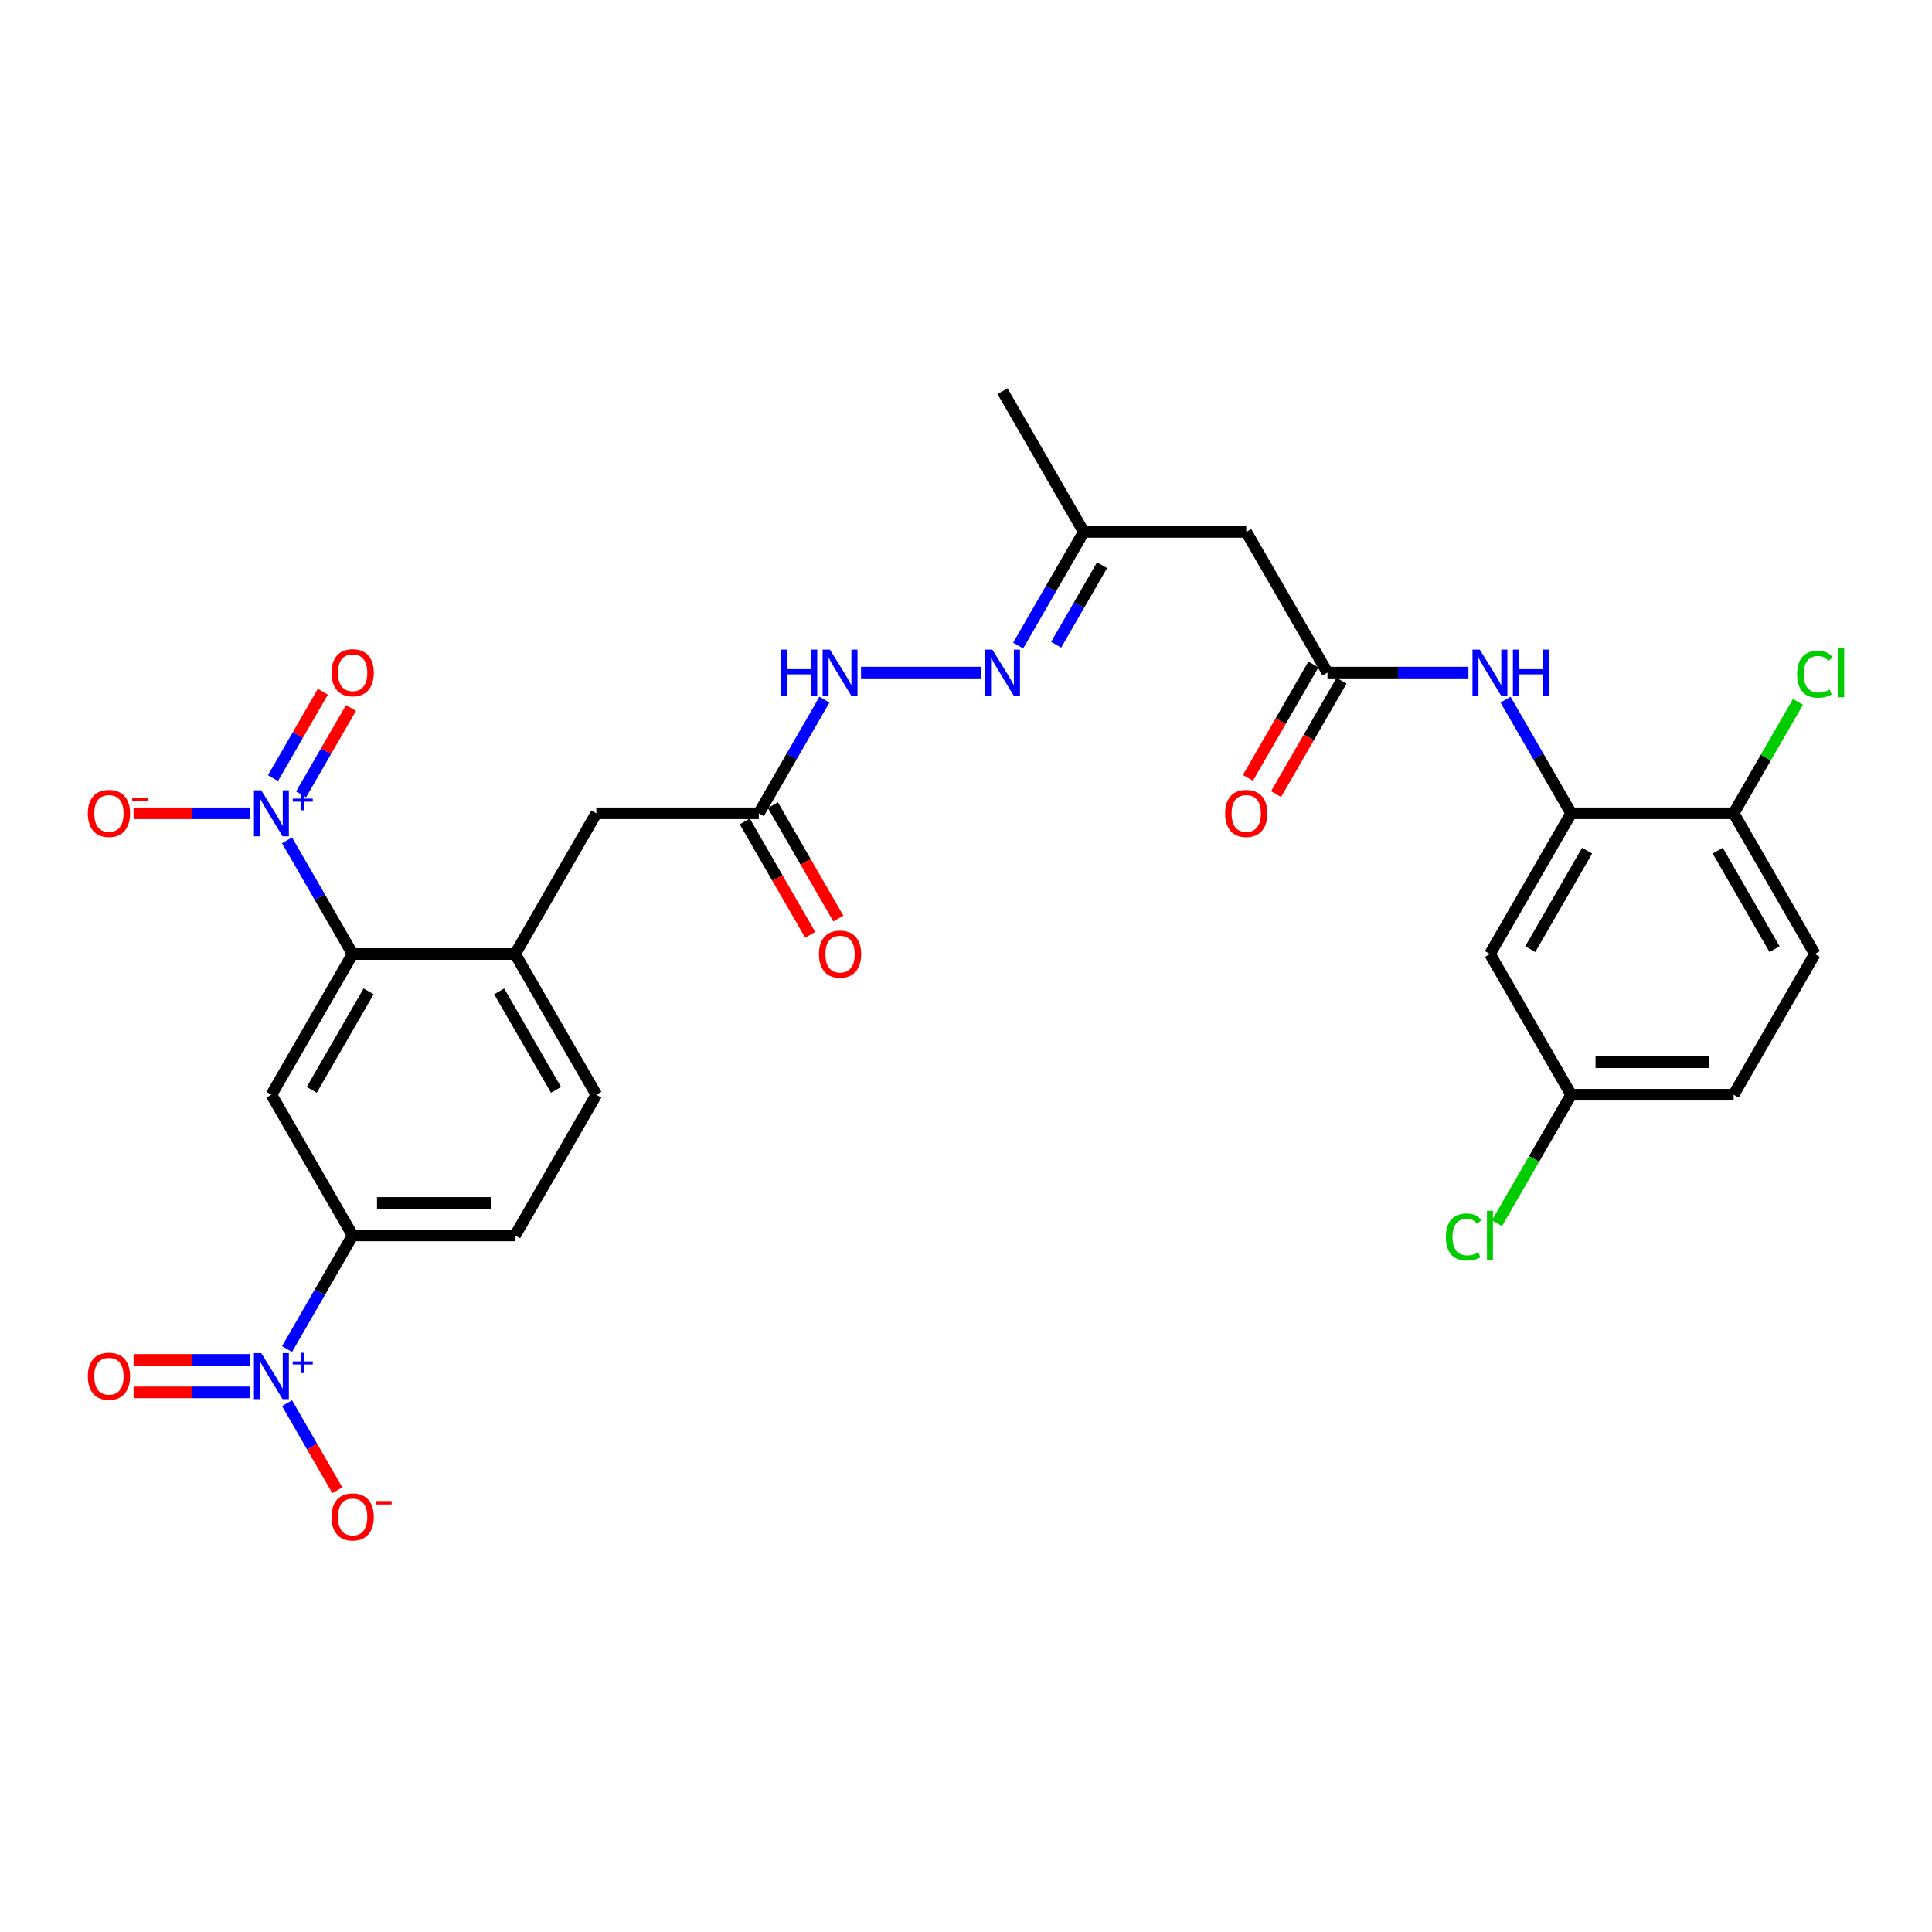 <?xml version='1.0' encoding='iso-8859-1'?>
<svg version='1.1' baseProfile='full'
              xmlns='http://www.w3.org/2000/svg'
                      xmlns:rdkit='http://www.rdkit.org/xml'
                      xmlns:xlink='http://www.w3.org/1999/xlink'
                  xml:space='preserve'
width='1000px' height='1000px' viewBox='0 0 1000 1000'>
<!-- END OF HEADER -->
<rect style='opacity:1.0;fill:#FFFFFF;stroke:none' width='1000' height='1000' x='0' y='0'> </rect>
<path class='bond-1' d='M 148.57,434.976 L 165.549,464.385' style='fill:none;fill-rule:evenodd;stroke:#0000FF;stroke-width:6px;stroke-linecap:butt;stroke-linejoin:miter;stroke-opacity:1' />
<path class='bond-1' d='M 165.549,464.385 L 182.528,493.794' style='fill:none;fill-rule:evenodd;stroke:#000000;stroke-width:6px;stroke-linecap:butt;stroke-linejoin:miter;stroke-opacity:1' />
<path class='bond-12' d='M 129.347,420.966 L 99.245,420.966' style='fill:none;fill-rule:evenodd;stroke:#0000FF;stroke-width:6px;stroke-linecap:butt;stroke-linejoin:miter;stroke-opacity:1' />
<path class='bond-12' d='M 99.245,420.966 L 69.143,420.966' style='fill:none;fill-rule:evenodd;stroke:#FF0000;stroke-width:6px;stroke-linecap:butt;stroke-linejoin:miter;stroke-opacity:1' />
<path class='bond-15' d='M 155.852,411.161 L 168.758,388.807' style='fill:none;fill-rule:evenodd;stroke:#0000FF;stroke-width:6px;stroke-linecap:butt;stroke-linejoin:miter;stroke-opacity:1' />
<path class='bond-15' d='M 168.758,388.807 L 181.664,366.454' style='fill:none;fill-rule:evenodd;stroke:#FF0000;stroke-width:6px;stroke-linecap:butt;stroke-linejoin:miter;stroke-opacity:1' />
<path class='bond-15' d='M 141.287,402.751 L 154.193,380.398' style='fill:none;fill-rule:evenodd;stroke:#0000FF;stroke-width:6px;stroke-linecap:butt;stroke-linejoin:miter;stroke-opacity:1' />
<path class='bond-15' d='M 154.193,380.398 L 167.099,358.044' style='fill:none;fill-rule:evenodd;stroke:#FF0000;stroke-width:6px;stroke-linecap:butt;stroke-linejoin:miter;stroke-opacity:1' />
<path class='bond-0' d='M 148.57,698.267 L 165.549,668.858' style='fill:none;fill-rule:evenodd;stroke:#0000FF;stroke-width:6px;stroke-linecap:butt;stroke-linejoin:miter;stroke-opacity:1' />
<path class='bond-0' d='M 165.549,668.858 L 182.528,639.449' style='fill:none;fill-rule:evenodd;stroke:#000000;stroke-width:6px;stroke-linecap:butt;stroke-linejoin:miter;stroke-opacity:1' />
<path class='bond-13' d='M 148.57,726.287 L 161.582,748.826' style='fill:none;fill-rule:evenodd;stroke:#0000FF;stroke-width:6px;stroke-linecap:butt;stroke-linejoin:miter;stroke-opacity:1' />
<path class='bond-13' d='M 161.582,748.826 L 174.595,771.364' style='fill:none;fill-rule:evenodd;stroke:#FF0000;stroke-width:6px;stroke-linecap:butt;stroke-linejoin:miter;stroke-opacity:1' />
<path class='bond-16' d='M 129.347,703.867 L 99.245,703.867' style='fill:none;fill-rule:evenodd;stroke:#0000FF;stroke-width:6px;stroke-linecap:butt;stroke-linejoin:miter;stroke-opacity:1' />
<path class='bond-16' d='M 99.245,703.867 L 69.143,703.867' style='fill:none;fill-rule:evenodd;stroke:#FF0000;stroke-width:6px;stroke-linecap:butt;stroke-linejoin:miter;stroke-opacity:1' />
<path class='bond-16' d='M 129.347,720.686 L 99.245,720.686' style='fill:none;fill-rule:evenodd;stroke:#0000FF;stroke-width:6px;stroke-linecap:butt;stroke-linejoin:miter;stroke-opacity:1' />
<path class='bond-16' d='M 99.245,720.686 L 69.143,720.686' style='fill:none;fill-rule:evenodd;stroke:#FF0000;stroke-width:6px;stroke-linecap:butt;stroke-linejoin:miter;stroke-opacity:1' />
<path class='bond-2' d='M 182.528,493.794 L 140.481,566.621' style='fill:none;fill-rule:evenodd;stroke:#000000;stroke-width:6px;stroke-linecap:butt;stroke-linejoin:miter;stroke-opacity:1' />
<path class='bond-2' d='M 190.786,513.127 L 161.353,564.107' style='fill:none;fill-rule:evenodd;stroke:#000000;stroke-width:6px;stroke-linecap:butt;stroke-linejoin:miter;stroke-opacity:1' />
<path class='bond-6' d='M 182.528,493.794 L 266.622,493.794' style='fill:none;fill-rule:evenodd;stroke:#000000;stroke-width:6px;stroke-linecap:butt;stroke-linejoin:miter;stroke-opacity:1' />
<path class='bond-3' d='M 140.481,566.621 L 182.528,639.449' style='fill:none;fill-rule:evenodd;stroke:#000000;stroke-width:6px;stroke-linecap:butt;stroke-linejoin:miter;stroke-opacity:1' />
<path class='bond-30' d='M 182.528,639.449 L 266.622,639.449' style='fill:none;fill-rule:evenodd;stroke:#000000;stroke-width:6px;stroke-linecap:butt;stroke-linejoin:miter;stroke-opacity:1' />
<path class='bond-30' d='M 195.142,622.63 L 254.008,622.63' style='fill:none;fill-rule:evenodd;stroke:#000000;stroke-width:6px;stroke-linecap:butt;stroke-linejoin:miter;stroke-opacity:1' />
<path class='bond-4' d='M 687.093,348.139 L 645.046,275.311' style='fill:none;fill-rule:evenodd;stroke:#000000;stroke-width:6px;stroke-linecap:butt;stroke-linejoin:miter;stroke-opacity:1' />
<path class='bond-7' d='M 687.093,348.139 L 723.573,348.139' style='fill:none;fill-rule:evenodd;stroke:#000000;stroke-width:6px;stroke-linecap:butt;stroke-linejoin:miter;stroke-opacity:1' />
<path class='bond-7' d='M 723.573,348.139 L 760.053,348.139' style='fill:none;fill-rule:evenodd;stroke:#0000FF;stroke-width:6px;stroke-linecap:butt;stroke-linejoin:miter;stroke-opacity:1' />
<path class='bond-21' d='M 679.81,343.934 L 662.869,373.275' style='fill:none;fill-rule:evenodd;stroke:#000000;stroke-width:6px;stroke-linecap:butt;stroke-linejoin:miter;stroke-opacity:1' />
<path class='bond-21' d='M 662.869,373.275 L 645.929,402.617' style='fill:none;fill-rule:evenodd;stroke:#FF0000;stroke-width:6px;stroke-linecap:butt;stroke-linejoin:miter;stroke-opacity:1' />
<path class='bond-21' d='M 694.375,352.343 L 677.435,381.685' style='fill:none;fill-rule:evenodd;stroke:#000000;stroke-width:6px;stroke-linecap:butt;stroke-linejoin:miter;stroke-opacity:1' />
<path class='bond-21' d='M 677.435,381.685 L 660.495,411.026' style='fill:none;fill-rule:evenodd;stroke:#FF0000;stroke-width:6px;stroke-linecap:butt;stroke-linejoin:miter;stroke-opacity:1' />
<path class='bond-5' d='M 813.234,420.966 L 796.255,391.557' style='fill:none;fill-rule:evenodd;stroke:#000000;stroke-width:6px;stroke-linecap:butt;stroke-linejoin:miter;stroke-opacity:1' />
<path class='bond-5' d='M 796.255,391.557 L 779.275,362.149' style='fill:none;fill-rule:evenodd;stroke:#0000FF;stroke-width:6px;stroke-linecap:butt;stroke-linejoin:miter;stroke-opacity:1' />
<path class='bond-11' d='M 813.234,420.966 L 771.187,493.794' style='fill:none;fill-rule:evenodd;stroke:#000000;stroke-width:6px;stroke-linecap:butt;stroke-linejoin:miter;stroke-opacity:1' />
<path class='bond-11' d='M 821.492,440.3 L 792.059,491.279' style='fill:none;fill-rule:evenodd;stroke:#000000;stroke-width:6px;stroke-linecap:butt;stroke-linejoin:miter;stroke-opacity:1' />
<path class='bond-18' d='M 813.234,420.966 L 897.328,420.966' style='fill:none;fill-rule:evenodd;stroke:#000000;stroke-width:6px;stroke-linecap:butt;stroke-linejoin:miter;stroke-opacity:1' />
<path class='bond-17' d='M 266.622,493.794 L 308.669,420.966' style='fill:none;fill-rule:evenodd;stroke:#000000;stroke-width:6px;stroke-linecap:butt;stroke-linejoin:miter;stroke-opacity:1' />
<path class='bond-20' d='M 266.622,493.794 L 308.669,566.621' style='fill:none;fill-rule:evenodd;stroke:#000000;stroke-width:6px;stroke-linecap:butt;stroke-linejoin:miter;stroke-opacity:1' />
<path class='bond-20' d='M 258.364,513.127 L 287.797,564.107' style='fill:none;fill-rule:evenodd;stroke:#000000;stroke-width:6px;stroke-linecap:butt;stroke-linejoin:miter;stroke-opacity:1' />
<path class='bond-8' d='M 645.046,275.311 L 560.951,275.311' style='fill:none;fill-rule:evenodd;stroke:#000000;stroke-width:6px;stroke-linecap:butt;stroke-linejoin:miter;stroke-opacity:1' />
<path class='bond-9' d='M 507.77,348.139 L 445.666,348.139' style='fill:none;fill-rule:evenodd;stroke:#0000FF;stroke-width:6px;stroke-linecap:butt;stroke-linejoin:miter;stroke-opacity:1' />
<path class='bond-19' d='M 526.993,334.129 L 543.972,304.72' style='fill:none;fill-rule:evenodd;stroke:#0000FF;stroke-width:6px;stroke-linecap:butt;stroke-linejoin:miter;stroke-opacity:1' />
<path class='bond-19' d='M 543.972,304.72 L 560.951,275.311' style='fill:none;fill-rule:evenodd;stroke:#000000;stroke-width:6px;stroke-linecap:butt;stroke-linejoin:miter;stroke-opacity:1' />
<path class='bond-19' d='M 546.652,333.715 L 558.538,313.129' style='fill:none;fill-rule:evenodd;stroke:#0000FF;stroke-width:6px;stroke-linecap:butt;stroke-linejoin:miter;stroke-opacity:1' />
<path class='bond-19' d='M 558.538,313.129 L 570.423,292.543' style='fill:none;fill-rule:evenodd;stroke:#000000;stroke-width:6px;stroke-linecap:butt;stroke-linejoin:miter;stroke-opacity:1' />
<path class='bond-10' d='M 392.763,420.966 L 308.669,420.966' style='fill:none;fill-rule:evenodd;stroke:#000000;stroke-width:6px;stroke-linecap:butt;stroke-linejoin:miter;stroke-opacity:1' />
<path class='bond-14' d='M 392.763,420.966 L 409.742,391.557' style='fill:none;fill-rule:evenodd;stroke:#000000;stroke-width:6px;stroke-linecap:butt;stroke-linejoin:miter;stroke-opacity:1' />
<path class='bond-14' d='M 409.742,391.557 L 426.722,362.149' style='fill:none;fill-rule:evenodd;stroke:#0000FF;stroke-width:6px;stroke-linecap:butt;stroke-linejoin:miter;stroke-opacity:1' />
<path class='bond-23' d='M 385.48,425.171 L 402.421,454.512' style='fill:none;fill-rule:evenodd;stroke:#000000;stroke-width:6px;stroke-linecap:butt;stroke-linejoin:miter;stroke-opacity:1' />
<path class='bond-23' d='M 402.421,454.512 L 419.361,483.854' style='fill:none;fill-rule:evenodd;stroke:#FF0000;stroke-width:6px;stroke-linecap:butt;stroke-linejoin:miter;stroke-opacity:1' />
<path class='bond-23' d='M 400.046,416.762 L 416.986,446.103' style='fill:none;fill-rule:evenodd;stroke:#000000;stroke-width:6px;stroke-linecap:butt;stroke-linejoin:miter;stroke-opacity:1' />
<path class='bond-23' d='M 416.986,446.103 L 433.927,475.445' style='fill:none;fill-rule:evenodd;stroke:#FF0000;stroke-width:6px;stroke-linecap:butt;stroke-linejoin:miter;stroke-opacity:1' />
<path class='bond-25' d='M 771.187,493.794 L 813.234,566.621' style='fill:none;fill-rule:evenodd;stroke:#000000;stroke-width:6px;stroke-linecap:butt;stroke-linejoin:miter;stroke-opacity:1' />
<path class='bond-24' d='M 897.328,420.966 L 939.375,493.794' style='fill:none;fill-rule:evenodd;stroke:#000000;stroke-width:6px;stroke-linecap:butt;stroke-linejoin:miter;stroke-opacity:1' />
<path class='bond-24' d='M 889.069,440.3 L 918.502,491.279' style='fill:none;fill-rule:evenodd;stroke:#000000;stroke-width:6px;stroke-linecap:butt;stroke-linejoin:miter;stroke-opacity:1' />
<path class='bond-26' d='M 897.328,420.966 L 913.972,392.138' style='fill:none;fill-rule:evenodd;stroke:#000000;stroke-width:6px;stroke-linecap:butt;stroke-linejoin:miter;stroke-opacity:1' />
<path class='bond-26' d='M 913.972,392.138 L 930.616,363.309' style='fill:none;fill-rule:evenodd;stroke:#00CC00;stroke-width:6px;stroke-linecap:butt;stroke-linejoin:miter;stroke-opacity:1' />
<path class='bond-29' d='M 560.951,275.311 L 518.904,202.483' style='fill:none;fill-rule:evenodd;stroke:#000000;stroke-width:6px;stroke-linecap:butt;stroke-linejoin:miter;stroke-opacity:1' />
<path class='bond-22' d='M 308.669,566.621 L 266.622,639.449' style='fill:none;fill-rule:evenodd;stroke:#000000;stroke-width:6px;stroke-linecap:butt;stroke-linejoin:miter;stroke-opacity:1' />
<path class='bond-27' d='M 939.375,493.794 L 897.328,566.621' style='fill:none;fill-rule:evenodd;stroke:#000000;stroke-width:6px;stroke-linecap:butt;stroke-linejoin:miter;stroke-opacity:1' />
<path class='bond-28' d='M 813.234,566.621 L 794.035,599.875' style='fill:none;fill-rule:evenodd;stroke:#000000;stroke-width:6px;stroke-linecap:butt;stroke-linejoin:miter;stroke-opacity:1' />
<path class='bond-28' d='M 794.035,599.875 L 774.836,633.128' style='fill:none;fill-rule:evenodd;stroke:#00CC00;stroke-width:6px;stroke-linecap:butt;stroke-linejoin:miter;stroke-opacity:1' />
<path class='bond-31' d='M 813.234,566.621 L 897.328,566.621' style='fill:none;fill-rule:evenodd;stroke:#000000;stroke-width:6px;stroke-linecap:butt;stroke-linejoin:miter;stroke-opacity:1' />
<path class='bond-31' d='M 825.848,549.803 L 884.714,549.803' style='fill:none;fill-rule:evenodd;stroke:#000000;stroke-width:6px;stroke-linecap:butt;stroke-linejoin:miter;stroke-opacity:1' />
<path  class='atom-0' d='M 135.217 409.058
L 143.021 421.673
Q 143.794 422.917, 145.039 425.171
Q 146.283 427.425, 146.351 427.559
L 146.351 409.058
L 149.513 409.058
L 149.513 432.874
L 146.25 432.874
L 137.874 419.083
Q 136.898 417.468, 135.856 415.618
Q 134.847 413.768, 134.544 413.196
L 134.544 432.874
L 131.449 432.874
L 131.449 409.058
L 135.217 409.058
' fill='#0000FF'/>
<path  class='atom-0' d='M 151.511 413.351
L 155.707 413.351
L 155.707 408.933
L 157.571 408.933
L 157.571 413.351
L 161.878 413.351
L 161.878 414.95
L 157.571 414.95
L 157.571 419.39
L 155.707 419.39
L 155.707 414.95
L 151.511 414.95
L 151.511 413.351
' fill='#0000FF'/>
<path  class='atom-1' d='M 135.217 700.369
L 143.021 712.983
Q 143.794 714.228, 145.039 716.481
Q 146.283 718.735, 146.351 718.87
L 146.351 700.369
L 149.513 700.369
L 149.513 724.184
L 146.25 724.184
L 137.874 710.393
Q 136.898 708.778, 135.856 706.928
Q 134.847 705.078, 134.544 704.506
L 134.544 724.184
L 131.449 724.184
L 131.449 700.369
L 135.217 700.369
' fill='#0000FF'/>
<path  class='atom-1' d='M 151.511 704.662
L 155.707 704.662
L 155.707 700.244
L 157.571 700.244
L 157.571 704.662
L 161.878 704.662
L 161.878 706.26
L 157.571 706.26
L 157.571 710.7
L 155.707 710.7
L 155.707 706.26
L 151.511 706.26
L 151.511 704.662
' fill='#0000FF'/>
<path  class='atom-8' d='M 765.922 336.231
L 773.726 348.845
Q 774.5 350.09, 775.745 352.343
Q 776.989 354.597, 777.056 354.732
L 777.056 336.231
L 780.218 336.231
L 780.218 360.046
L 776.956 360.046
L 768.58 346.255
Q 767.604 344.64, 766.561 342.79
Q 765.552 340.94, 765.25 340.368
L 765.25 360.046
L 762.155 360.046
L 762.155 336.231
L 765.922 336.231
' fill='#0000FF'/>
<path  class='atom-8' d='M 783.078 336.231
L 786.307 336.231
L 786.307 346.356
L 798.484 346.356
L 798.484 336.231
L 801.713 336.231
L 801.713 360.046
L 798.484 360.046
L 798.484 349.047
L 786.307 349.047
L 786.307 360.046
L 783.078 360.046
L 783.078 336.231
' fill='#0000FF'/>
<path  class='atom-10' d='M 513.64 336.231
L 521.444 348.845
Q 522.218 350.09, 523.462 352.343
Q 524.707 354.597, 524.774 354.732
L 524.774 336.231
L 527.936 336.231
L 527.936 360.046
L 524.673 360.046
L 516.297 346.255
Q 515.322 344.64, 514.279 342.79
Q 513.27 340.94, 512.967 340.368
L 512.967 360.046
L 509.873 360.046
L 509.873 336.231
L 513.64 336.231
' fill='#0000FF'/>
<path  class='atom-13' d='M 45.455 421.033
Q 45.455 415.315, 48.28 412.12
Q 51.106 408.924, 56.387 408.924
Q 61.668 408.924, 64.493 412.12
Q 67.319 415.315, 67.319 421.033
Q 67.319 426.819, 64.46 430.116
Q 61.601 433.379, 56.387 433.379
Q 51.139 433.379, 48.28 430.116
Q 45.455 426.853, 45.455 421.033
M 56.387 430.688
Q 60.02 430.688, 61.971 428.266
Q 63.955 425.81, 63.955 421.033
Q 63.955 416.358, 61.971 414.003
Q 60.02 411.615, 56.387 411.615
Q 52.754 411.615, 50.769 413.97
Q 48.818 416.324, 48.818 421.033
Q 48.818 425.844, 50.769 428.266
Q 52.754 430.688, 56.387 430.688
' fill='#FF0000'/>
<path  class='atom-13' d='M 68.429 412.811
L 76.577 412.811
L 76.577 414.587
L 68.429 414.587
L 68.429 412.811
' fill='#FF0000'/>
<path  class='atom-14' d='M 171.596 785.172
Q 171.596 779.453, 174.421 776.258
Q 177.247 773.062, 182.528 773.062
Q 187.809 773.062, 190.635 776.258
Q 193.46 779.453, 193.46 785.172
Q 193.46 790.957, 190.601 794.254
Q 187.742 797.517, 182.528 797.517
Q 177.28 797.517, 174.421 794.254
Q 171.596 790.991, 171.596 785.172
M 182.528 794.826
Q 186.161 794.826, 188.112 792.404
Q 190.096 789.948, 190.096 785.172
Q 190.096 780.496, 188.112 778.141
Q 186.161 775.753, 182.528 775.753
Q 178.895 775.753, 176.91 778.108
Q 174.959 780.462, 174.959 785.172
Q 174.959 789.982, 176.91 792.404
Q 178.895 794.826, 182.528 794.826
' fill='#FF0000'/>
<path  class='atom-14' d='M 194.57 776.949
L 202.718 776.949
L 202.718 778.725
L 194.57 778.725
L 194.57 776.949
' fill='#FF0000'/>
<path  class='atom-15' d='M 404.351 336.231
L 407.581 336.231
L 407.581 346.356
L 419.757 346.356
L 419.757 336.231
L 422.987 336.231
L 422.987 360.046
L 419.757 360.046
L 419.757 349.047
L 407.581 349.047
L 407.581 360.046
L 404.351 360.046
L 404.351 336.231
' fill='#0000FF'/>
<path  class='atom-15' d='M 429.546 336.231
L 437.35 348.845
Q 438.124 350.09, 439.368 352.343
Q 440.613 354.597, 440.68 354.732
L 440.68 336.231
L 443.842 336.231
L 443.842 360.046
L 440.579 360.046
L 432.203 346.255
Q 431.228 344.64, 430.185 342.79
Q 429.176 340.94, 428.873 340.368
L 428.873 360.046
L 425.779 360.046
L 425.779 336.231
L 429.546 336.231
' fill='#0000FF'/>
<path  class='atom-16' d='M 171.596 348.206
Q 171.596 342.487, 174.421 339.292
Q 177.247 336.096, 182.528 336.096
Q 187.809 336.096, 190.635 339.292
Q 193.46 342.487, 193.46 348.206
Q 193.46 353.992, 190.601 357.288
Q 187.742 360.551, 182.528 360.551
Q 177.28 360.551, 174.421 357.288
Q 171.596 354.025, 171.596 348.206
M 182.528 357.86
Q 186.161 357.86, 188.112 355.438
Q 190.096 352.982, 190.096 348.206
Q 190.096 343.53, 188.112 341.176
Q 186.161 338.787, 182.528 338.787
Q 178.895 338.787, 176.91 341.142
Q 174.959 343.497, 174.959 348.206
Q 174.959 353.016, 176.91 355.438
Q 178.895 357.86, 182.528 357.86
' fill='#FF0000'/>
<path  class='atom-17' d='M 45.455 712.344
Q 45.455 706.626, 48.28 703.43
Q 51.106 700.234, 56.387 700.234
Q 61.668 700.234, 64.493 703.43
Q 67.319 706.626, 67.319 712.344
Q 67.319 718.13, 64.46 721.426
Q 61.601 724.689, 56.387 724.689
Q 51.139 724.689, 48.28 721.426
Q 45.455 718.163, 45.455 712.344
M 56.387 721.998
Q 60.02 721.998, 61.971 719.576
Q 63.955 717.121, 63.955 712.344
Q 63.955 707.668, 61.971 705.314
Q 60.02 702.925, 56.387 702.925
Q 52.754 702.925, 50.769 705.28
Q 48.818 707.635, 48.818 712.344
Q 48.818 717.154, 50.769 719.576
Q 52.754 721.998, 56.387 721.998
' fill='#FF0000'/>
<path  class='atom-22' d='M 634.113 421.033
Q 634.113 415.315, 636.939 412.12
Q 639.764 408.924, 645.046 408.924
Q 650.327 408.924, 653.152 412.12
Q 655.978 415.315, 655.978 421.033
Q 655.978 426.819, 653.119 430.116
Q 650.259 433.379, 645.046 433.379
Q 639.798 433.379, 636.939 430.116
Q 634.113 426.853, 634.113 421.033
M 645.046 430.688
Q 648.678 430.688, 650.629 428.266
Q 652.614 425.81, 652.614 421.033
Q 652.614 416.358, 650.629 414.003
Q 648.678 411.615, 645.046 411.615
Q 641.413 411.615, 639.428 413.97
Q 637.477 416.324, 637.477 421.033
Q 637.477 425.844, 639.428 428.266
Q 641.413 430.688, 645.046 430.688
' fill='#FF0000'/>
<path  class='atom-24' d='M 423.878 493.861
Q 423.878 488.143, 426.704 484.947
Q 429.529 481.752, 434.81 481.752
Q 440.091 481.752, 442.917 484.947
Q 445.742 488.143, 445.742 493.861
Q 445.742 499.647, 442.883 502.943
Q 440.024 506.206, 434.81 506.206
Q 429.563 506.206, 426.704 502.943
Q 423.878 499.68, 423.878 493.861
M 434.81 503.515
Q 438.443 503.515, 440.394 501.093
Q 442.379 498.638, 442.379 493.861
Q 442.379 489.185, 440.394 486.831
Q 438.443 484.443, 434.81 484.443
Q 431.177 484.443, 429.193 486.797
Q 427.242 489.152, 427.242 493.861
Q 427.242 498.671, 429.193 501.093
Q 431.177 503.515, 434.81 503.515
' fill='#FF0000'/>
<path  class='atom-27' d='M 930.192 348.963
Q 930.192 343.042, 932.95 339.948
Q 935.742 336.82, 941.023 336.82
Q 945.934 336.82, 948.558 340.284
L 946.338 342.101
Q 944.421 339.578, 941.023 339.578
Q 937.424 339.578, 935.507 342
Q 933.623 344.388, 933.623 348.963
Q 933.623 353.672, 935.574 356.094
Q 937.558 358.516, 941.393 358.516
Q 944.017 358.516, 947.078 356.935
L 948.02 359.458
Q 946.775 360.265, 944.891 360.736
Q 943.008 361.207, 940.922 361.207
Q 935.742 361.207, 932.95 358.045
Q 930.192 354.883, 930.192 348.963
' fill='#00CC00'/>
<path  class='atom-27' d='M 951.451 335.373
L 954.545 335.373
L 954.545 360.904
L 951.451 360.904
L 951.451 335.373
' fill='#00CC00'/>
<path  class='atom-29' d='M 748.38 640.273
Q 748.38 634.353, 751.139 631.258
Q 753.931 628.13, 759.212 628.13
Q 764.123 628.13, 766.747 631.595
L 764.526 633.411
Q 762.609 630.888, 759.212 630.888
Q 755.612 630.888, 753.695 633.31
Q 751.811 635.699, 751.811 640.273
Q 751.811 644.983, 753.762 647.404
Q 755.747 649.826, 759.582 649.826
Q 762.205 649.826, 765.266 648.245
L 766.208 650.768
Q 764.964 651.575, 763.08 652.046
Q 761.196 652.517, 759.111 652.517
Q 753.931 652.517, 751.139 649.355
Q 748.38 646.193, 748.38 640.273
' fill='#00CC00'/>
<path  class='atom-29' d='M 769.639 626.684
L 772.734 626.684
L 772.734 652.215
L 769.639 652.215
L 769.639 626.684
' fill='#00CC00'/>
</svg>
